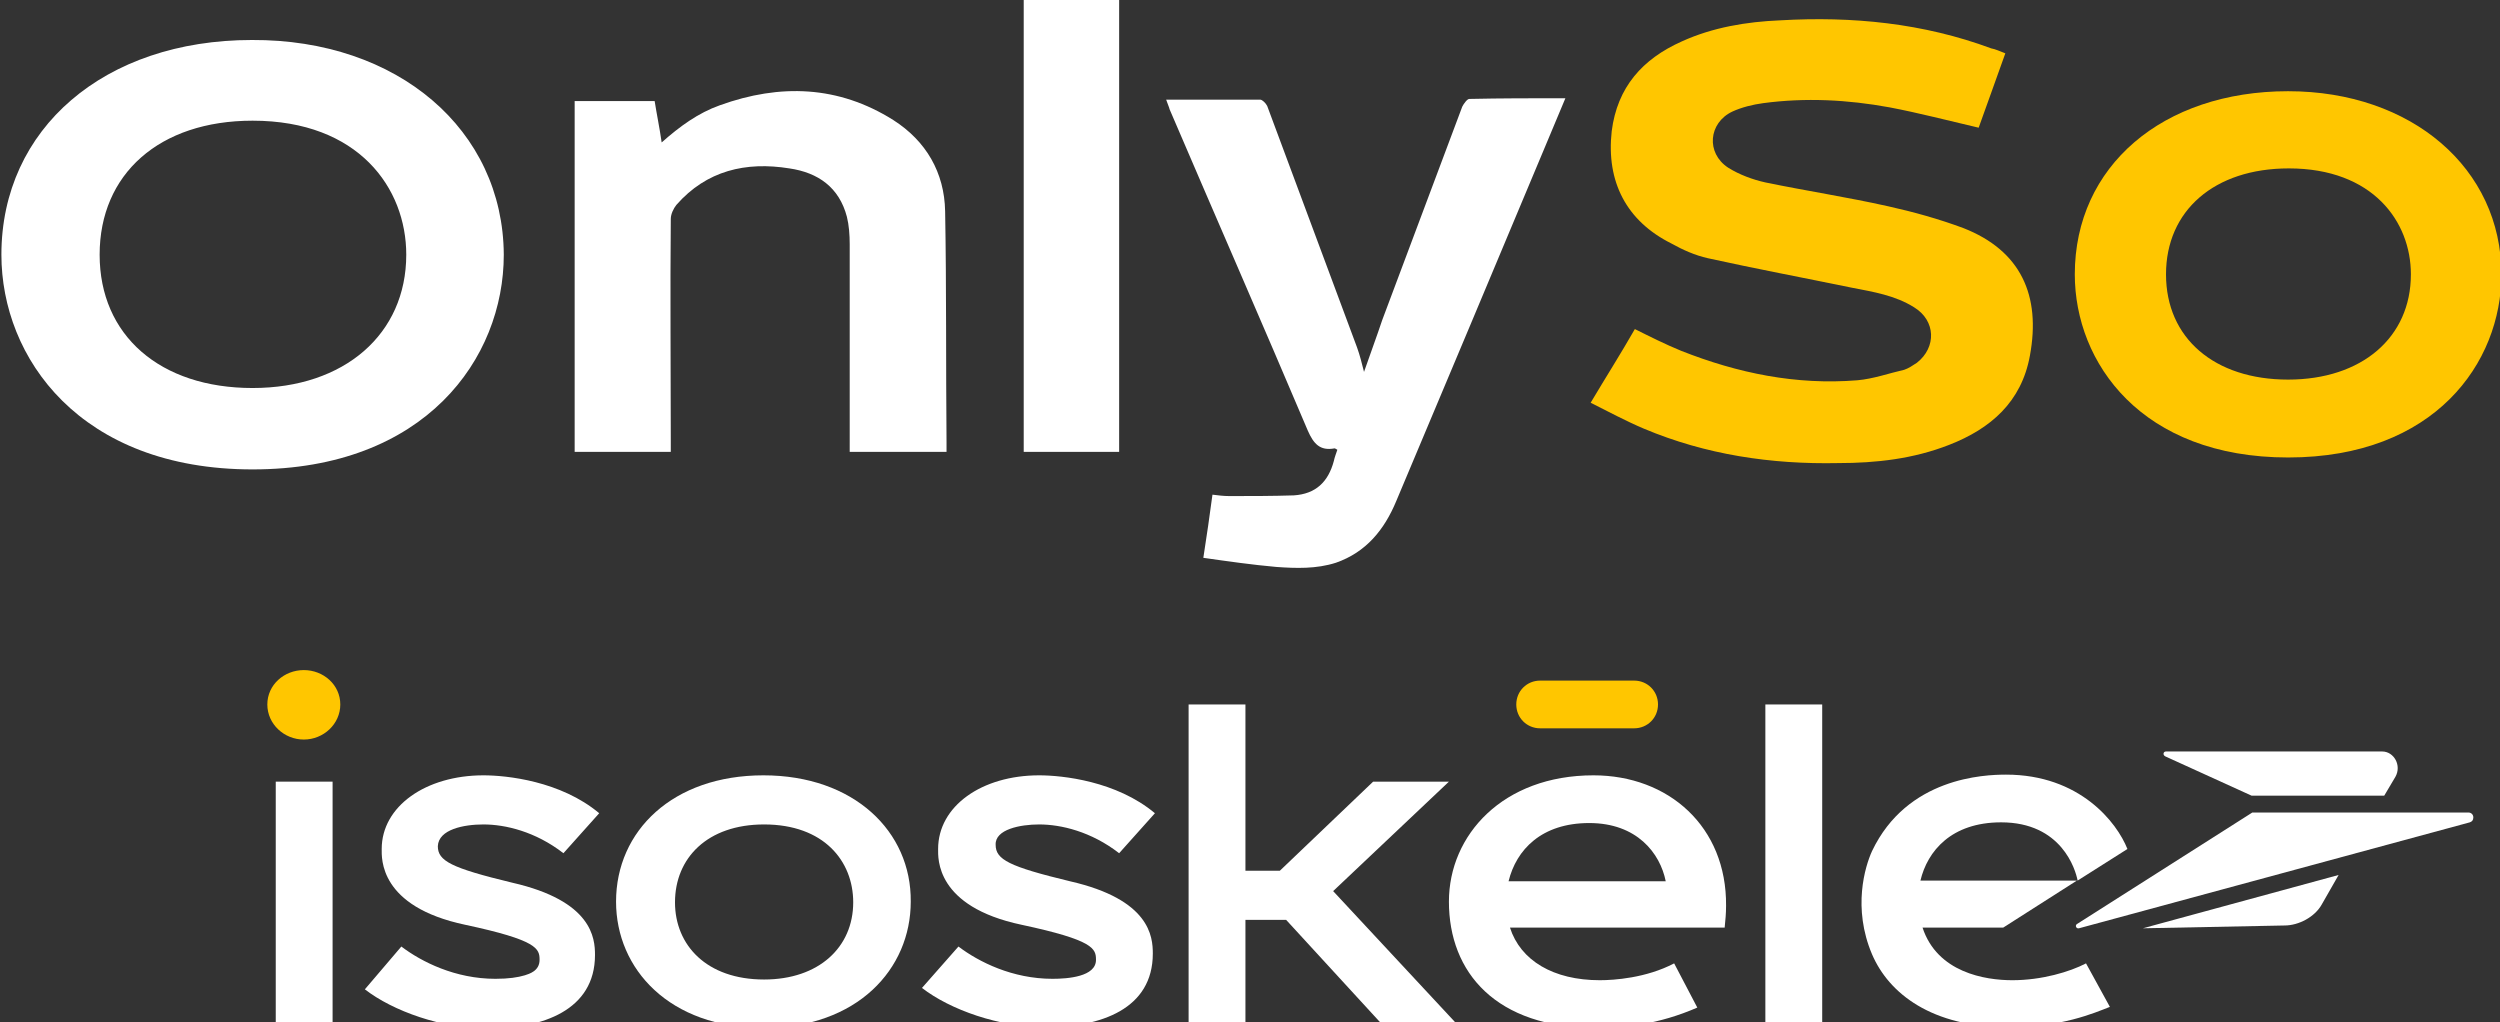 <svg xmlns="http://www.w3.org/2000/svg" xmlns:xlink="http://www.w3.org/1999/xlink" id="Calque_1" x="0px" y="0px" viewBox="0 0 356.3 145.7" style="enable-background:new 0 0 356.3 145.7;" xml:space="preserve"><rect x="0" y="0" width="356.3" height="145.7" fill="#333333" stroke="none"/><style type="text/css">	.st0{fill:#FFC600;}	.st1{fill:#FFFFFF;}</style><g>	<path class="st0" d="M326.1,13c-17.9,0-30.4,10.7-30.4,26.1c0,12.6,9.5,26.1,30.4,26.1s30.4-13.5,30.4-26.1  C356.5,24,343.7,13,326.1,13z M343.6,39.1c0,9-7,15-17.5,15s-17.4-5.9-17.4-15S315.6,24,326.2,24C338.2,24,343.6,31.6,343.6,39.1z"></path>	<path class="st1" d="M35.9,5.7c-21,0-35.7,12.6-35.7,30.6c0,14.7,11.2,30.6,35.8,30.6s35.8-15.8,35.8-30.6  C71.7,18.5,56.7,5.6,35.9,5.7L35.9,5.7z M36,55.3c-13.2,0-21.8-7.5-21.8-19S22.7,17.2,36,17.2c15.1,0,21.9,9.6,21.9,19.1  C57.9,47.6,49.1,55.3,36,55.3z"></path>	<path class="st0" d="M285.8,7.6c-1.3,3.7-2.6,7.2-3.8,10.6c-4.3-1-8.5-2.1-12.7-2.9c-6-1.1-12-1.4-18-0.6c-1.5,0.2-3.1,0.6-4.4,1.2  c-3.4,1.6-3.8,5.9-0.6,8c1.6,1,3.5,1.7,5.3,2.1c5.8,1.2,11.7,2.1,17.5,3.4c3.6,0.8,7.2,1.8,10.7,3.1c8.2,3.2,11.1,9.6,9.5,18.2  c-1.2,6.6-5.6,10.4-11.5,12.7c-5.1,2-10.4,2.6-15.8,2.6c-9.6,0.2-18.9-1.2-27.7-4.9c-2.6-1.1-5-2.4-7.6-3.7c2.2-3.7,4.3-7,6.3-10.5  c2.2,1.1,4.4,2.2,6.6,3.1c8.1,3.2,16.4,4.9,25.1,4.2c2.3-0.2,4.5-1,6.7-1.5c0.6-0.2,1.2-0.6,1.8-1c2.8-2.2,2.7-6-0.4-7.9  c-2.7-1.7-5.8-2.2-8.9-2.8c-6.8-1.4-13.7-2.7-20.5-4.2c-1.8-0.4-3.6-1.2-5.2-2.1c-6.4-3.2-9.3-8.8-8.5-16c0.8-6.3,4.4-10.3,10-12.8  c4.4-2,9.2-2.8,14-3c10.3-0.6,20.4,0.4,30.1,4C284.4,7,285,7.3,285.8,7.6L285.8,7.6z"></path>	<path class="st1" d="M93.3,14.4c0.3,1.9,0.7,3.8,1,5.9c2.6-2.3,5.2-4.2,8.3-5.3c8.6-3.1,16.9-2.8,24.7,2.1c4.7,3,7.3,7.5,7.4,13  c0.2,11,0.1,22,0.2,32.9c0,0.4,0,0.8,0,1.4h-13.8V63c0-9.4,0-18.8,0-28.2c0-1.3-0.1-2.7-0.4-3.9c-1.1-4.2-4.1-6.3-8.2-6.9  c-6.2-1-11.8,0.3-16.1,5.2c-0.4,0.5-0.8,1.3-0.8,2c-0.1,10.6,0,21.1,0,31.6c0,0.5,0,1,0,1.6H81.9V14.4H93.3L93.3,14.4z"></path>	<path class="st1" d="M166.2,14.2c4.6,0,9,0,13.4,0c0.3,0,0.8,0.5,1,0.9c4.3,11.5,8.5,22.9,12.8,34.4c0.4,1.1,0.7,2.3,1,3.5  c0.9-2.6,1.8-5,2.6-7.4c3.8-10.1,7.6-20.3,11.4-30.4c0.2-0.4,0.7-1.1,1-1.1c4.5-0.1,9-0.1,13.7-0.1c-1.1,2.6-2.1,5-3.1,7.4  c-7,16.7-14,33.4-21,50c-1.7,4.1-4.3,7.3-8.6,8.8c-2.8,0.9-5.7,0.8-8.5,0.6c-3.4-0.3-6.9-0.8-10.4-1.3c0.5-3.2,0.9-6,1.3-9  c0.8,0.1,1.6,0.2,2.4,0.2c3.1,0,6.1,0,9.2-0.1c3.1-0.2,4.9-1.9,5.7-4.9c0.1-0.5,0.3-1,0.5-1.6c-0.2-0.1-0.3-0.2-0.4-0.2  c-2.1,0.4-3-0.7-3.8-2.5C180,46.3,173.3,31,166.7,15.6C166.6,15.2,166.4,14.8,166.2,14.2L166.2,14.2z"></path>	<path class="st1" d="M159.5,64.4h-13.6V0h13.6V64.4z"></path></g><g>	<path class="st1" d="M68.9,117.5c3.1,0,7.4,1,11.4,4.1c0,0,5.1-5.7,5.1-5.7c-5.5-4.6-13.2-5.4-16.5-5.4c-8.2,0-14.5,4.4-14.5,10.5  c0,1.3-0.4,8.2,11.9,10.8c10.3,2.2,10.6,3.4,10.6,5s-1.5,2-2.1,2.2c-1,0.3-2.3,0.5-4.2,0.5c-5.7,0-10.5-2.4-13.4-4.6L52,141  c4,3.1,11,5.6,17.5,5.6c7.8,0,15.3-2.6,15.3-10.5c0-2.4-0.4-7.7-11.8-10.3c-8.7-2.1-10.6-3.1-10.6-5.2  C62.5,118.2,66.1,117.5,68.9,117.5L68.9,117.5z"></path>	<path class="st1" d="M148.1,117.5c3.1,0,7.4,1,11.4,4.1c0,0,5.1-5.7,5.1-5.7c-5.5-4.6-13.2-5.4-16.5-5.4c-8.2,0-14.4,4.4-14.4,10.5  c0,1.3-0.4,8.2,11.9,10.8c10.3,2.2,10.6,3.4,10.6,5c0,2.4-4,2.7-6.2,2.7c-5.7,0-10.5-2.4-13.4-4.6l-5.2,5.9c4,3.1,11,5.6,17.6,5.6  c7.9,0,15.3-2.6,15.3-10.5c0-2.4-0.4-7.7-11.8-10.3c-8.7-2.1-10.6-3.1-10.6-5.2C141.8,118.2,145.4,117.5,148.1,117.5L148.1,117.5z"></path>	<path class="st1" d="M108.8,110.5c-12.9,0-21,7.9-21,18c0,9.6,7.6,18,21,18c13.4,0,21-8.4,21-18  C129.9,118.5,121.7,110.5,108.8,110.5z M121.6,128.6c0,6.4-4.9,11-12.7,11c-8.2,0-12.7-4.9-12.7-11c0-6.3,4.6-11.1,12.7-11.1  C117.4,117.5,121.6,122.7,121.6,128.6z"></path>	<path class="st1" d="M227.1,110.5c-12.9,0-20.6,8.5-20.6,18c0,10.1,6.7,18,21,18c4,0,8.9-0.5,14.4-2.9l-3.3-6.3  c-4,2.1-8.6,2.4-10.6,2.4c-6.6,0-11.3-2.8-12.8-7.5h30.6c0.1-1,0.2-2,0.2-3.1C246.1,117.8,237.8,110.5,227.1,110.5L227.1,110.5z   M237.4,125.6H215c1.1-4.5,4.7-8.3,11.5-8.3S236.6,121.6,237.4,125.6z"></path>	<path class="st0" d="M236.3,100.4L236.3,100.4c0,1.9-1.5,3.4-3.4,3.4h-13.4c-1.9,0-3.4-1.5-3.4-3.4l0,0c0-1.9,1.5-3.4,3.4-3.4h13.4  C234.8,97,236.3,98.5,236.3,100.4z"></path>	<path class="st0" d="M43.3,105.4c2.8,0,5.2-2.2,5.2-5s-2.4-4.9-5.2-4.9s-5.2,2.1-5.2,4.9S40.5,105.4,43.3,105.4z"></path>	<rect x="39.3" y="111.4" class="st1" width="8.1" height="34.3"></rect>	<polygon class="st1" points="190,127 206.5,111.4 195.7,111.4 182.4,124.1 177.5,124.1 177.5,100.4 169.4,100.4 169.4,145.7   177.5,145.7 177.5,131.1 183.3,131.1 196.7,145.7 207.4,145.7  "></polygon>	<rect x="251.6" y="100.4" class="st1" width="8.1" height="45.3"></rect>	<g>		<path class="st1" d="M308.6,107.8l12.3,5.6h18.9l1.6-2.7c0.9-1.6-0.2-3.6-1.9-3.6h-30.8C308.3,107.1,308.2,107.6,308.6,107.8   L308.6,107.8z"></path>		<path class="st1" d="M321,115.8h30.8c0.4,0,0.7,0.3,0.7,0.7c0,0.4-0.2,0.6-0.5,0.7l-55.7,15.1c-0.4,0.1-0.6-0.4-0.3-0.6L321,115.8   L321,115.8z"></path>		<path class="st1" d="M305.4,132.3l20.2-0.4c2,0,4.3-1.2,5.3-3l2.4-4.2L305.4,132.3L305.4,132.3z"></path>	</g>	<path class="st1" d="M297.3,137.3c-2.3,1.2-6.3,2.4-10.5,2.4c-3.9,0-10.7-1.1-12.8-7.5h11.5l10.5-6.7h-22.3c1-4.2,4.4-8.3,11.5-8.3  c8.6,0,10.6,6.7,10.9,8.3l7.1-4.5c-1.5-3.8-6.8-10.6-17.3-10.6c-3.1,0-14.1,0.4-19.1,10.9c-1,2.2-2.8,8.1,0,14.7  c2.4,5.6,8.5,10.4,19.5,10.4c7.5,0,12.1-2,14.4-2.9L297.3,137.3L297.3,137.3z"></path></g></svg>